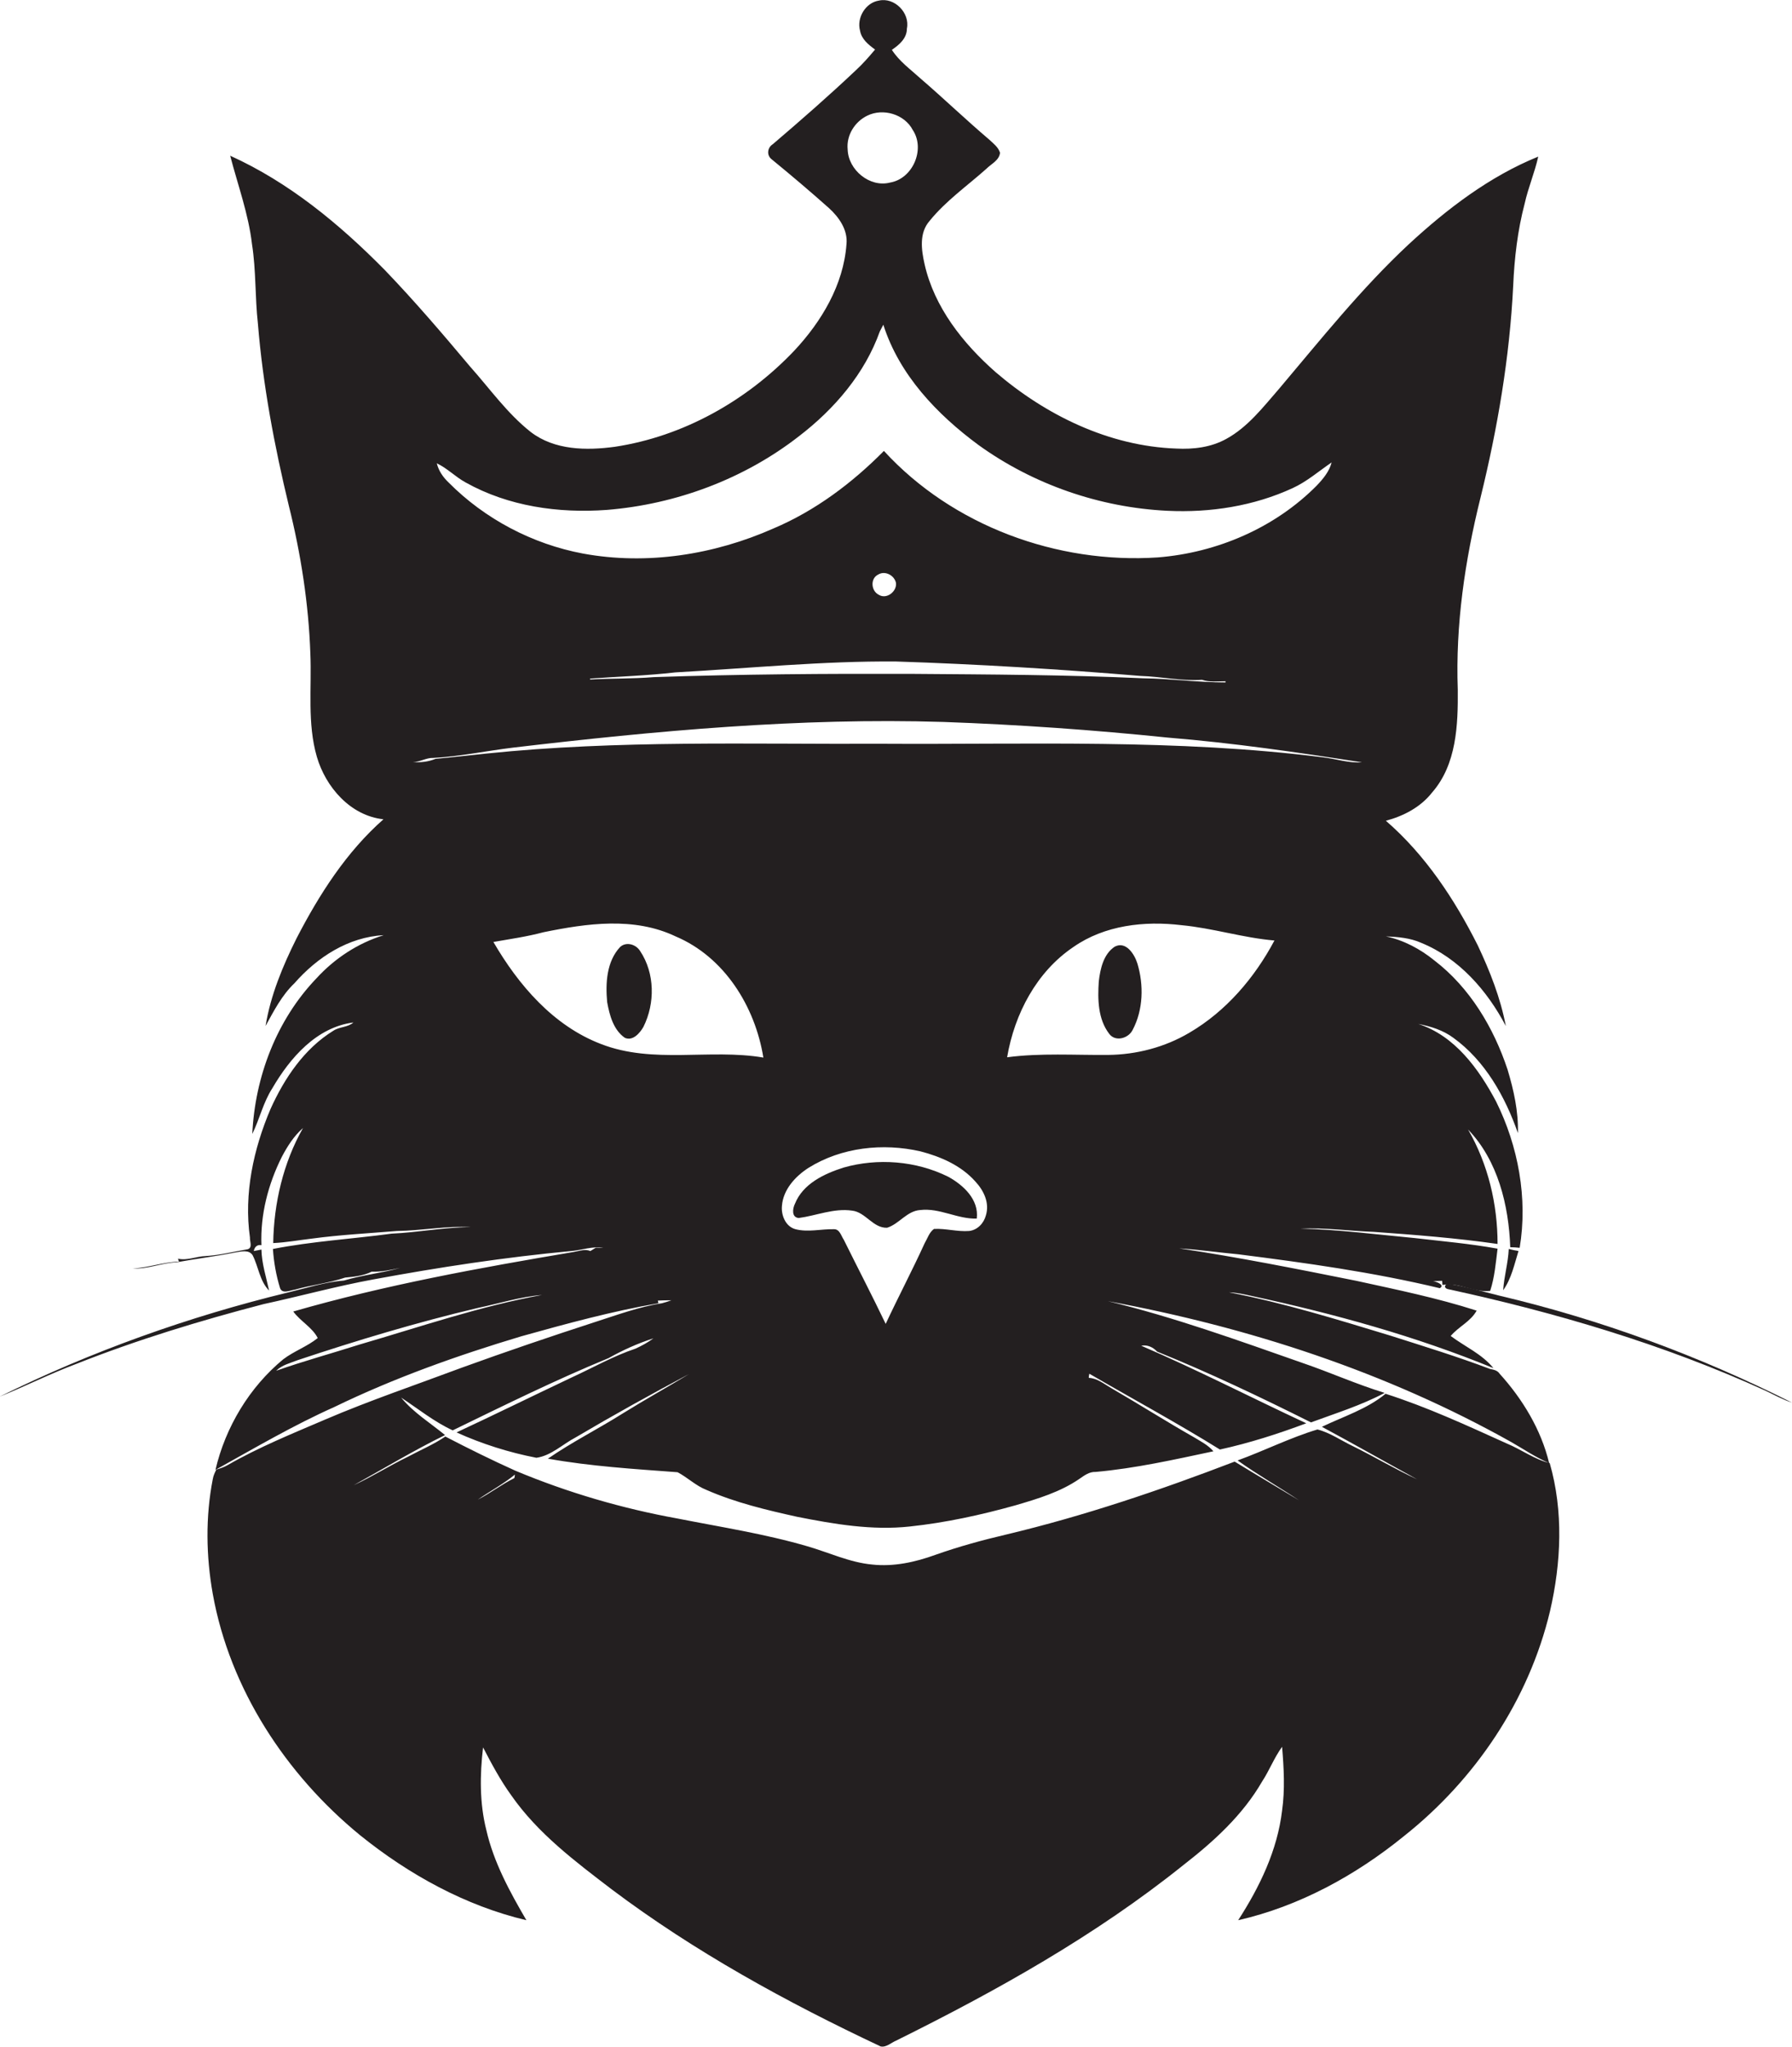 <?xml version="1.0" encoding="utf-8"?>
<!-- Generator: Adobe Illustrator 19.2.0, SVG Export Plug-In . SVG Version: 6.00 Build 0)  -->
<svg version="1.1" id="Layer_1" xmlns="http://www.w3.org/2000/svg" xmlns:xlink="http://www.w3.org/1999/xlink" x="0px" y="0px"
	 viewBox="0 0 608 694.1" enable-background="new 0 0 608 694.1" xml:space="preserve">
<g>
	<path fill="#231F20" d="M511.1,489.4c-13.5-6.1-26.9-12.3-41-16.8c-6.3,5.2-14.3,7.7-21.6,11.2c10.8,5.8,21.5,11.9,32.3,17.8
		c-7.4-3.4-14.4-7.6-21.7-11.2c-4-1.9-7.8-4.6-12.1-5.7c-9.3,2.8-18,7.2-27.1,10.5c6.7,4.8,13.9,8.9,20.8,13.5
		c-7.3-4.4-14.6-8.7-21.8-13.1c-25.3,9.7-51,18.4-77.4,24.7c-8.1,1.9-16.2,4.1-24.1,6.9c-6.9,2.5-14.2,4.1-21.5,3.3
		c-7.6-0.7-14.7-4.1-22-6.2c-14.4-4.2-29.3-6.5-44-9.4c-18.8-3.4-37.3-8.8-55-16.2c-8-3.6-15.9-7.5-23.8-11.6
		c-4,2.7-8.5,4.6-12.8,6.9c-6.2,3-12,6.7-18.3,9.6c10.3-5.7,20.4-11.8,31-17c-5-4.1-10.7-7.6-14.9-12.7c5.8,3.8,11.2,8.2,17.5,11.1
		c17.5-8.5,34.9-17.1,52.9-24.5c4.8-2.7,9.9-5,15.2-6.7c-1.9,1.4-3.9,2.5-6.1,3.5c-7.5,2.5-14.3,6.4-21.5,9.7
		c-13.1,6.2-26.1,12.6-39.2,18.7c8.6,3.9,17.8,6.8,27.1,8.6c5-0.7,8.9-4.6,13.3-6.9c12.7-7.5,25.5-14.6,38.5-21.5
		c-7.4,4.5-15,8.7-22.4,13.3c-8.4,5.3-17.4,9.8-25.5,15.4c14.5,2.6,29.3,3.5,44,4.6c3.4,1.8,6.2,4.6,9.8,6
		c9.8,4.3,20.3,6.8,30.7,9.1c12.6,2.5,25.5,4.7,38.3,3.3c12.2-1.3,24.1-3.9,35.9-7.2c7.5-2.2,15.2-4.5,21.7-9
		c1.6-1.1,3.3-2.4,5.4-2.3c13.5-1.2,26.8-4.2,40-7c-1.8-2.1-4.2-3.3-6.5-4.7c-9.5-5.4-18.8-11.3-28.3-16.8c-2.4-1.4-4.7-3.3-7.5-3.4
		c0-0.4,0.1-1.1,0.2-1.4c14.8,8.6,29.8,16.7,44.3,25.7c10-2.2,19.7-5.3,29.3-8.9c-18.7-8.7-37.1-18.2-56-26.3c2.1-0.4,4,0.5,5.4,2
		c17.8,7.2,35,15.4,52.2,24c8.4-3.1,17.1-5.8,25-10c-9.5-2.9-18.6-7-28-10.2c-21.7-7.6-43.5-15.5-65.9-20.9
		c47.7,8.8,94.5,24,136.9,47.8c4.2,2.4,8.3,5.2,12.8,7.1c-2.7-11.3-9-21.7-16.8-30.3c-0.7-1.1-2-1.4-3.2-1.6
		c-11.1-4.2-22.5-7.7-33.8-11.3c-18.1-5.5-36.2-11.1-54.8-14.7c2.7,0.1,5.3,0.7,8,1.3c27.8,6,55.4,13.6,81.7,24.4
		c-3.9-4.8-9.7-7.3-14.5-10.9c2.7-3.2,6.8-4.9,8.8-8.6c-13.4-4.3-27.1-7.1-40.8-10.1c-20-4-40-8-60.1-11c6.7,0.4,13.3,1.4,20,2
		c22.9,2.9,45.9,6.1,68.4,11.5c1.9-1.1-1.3-2.3-2.3-2.4c1,0,2.1-0.1,3.1-0.1l0.1,1.4c5.5-1,10.7,2.7,16.2,2
		c1.5-4.6,1.9-9.5,2.5-14.3c-9.3-1.7-18.7-2.5-28.1-3.6c-12.9-1.2-25.8-2.9-38.8-3.2c8.3-0.4,16.6,0.8,24.9,1.1
		c14,1,28.1,2.1,42,4.1c0-13.5-3.2-27-10-38.8c10.1,10.5,13.8,25.7,14.3,39.9c1.1,0,2.1,0.1,3.2,0.2c2.8-16.8-0.5-34.5-8-49.6
		c-5.9-11.1-14-22.3-26.4-26.3c4.2,0.8,8.4,2.1,11.9,4.7c10.8,7.8,17.6,20,21.9,32.3c0.2-7.3-1.4-14.5-3.5-21.5
		c-4.7-14.2-12.8-27.8-24.8-37c-4.8-3.9-10.4-6.9-16.5-8.2c4.1,0.2,8.2,0.5,12,2.2c12.8,5.2,22.4,16.2,28.7,28.2
		c-1.8-9.5-5.4-18.6-9.5-27.3c-7.9-15.7-17.8-30.7-31.2-42.3c6-1.6,11.8-4.6,15.7-9.6c8.3-9.5,8.8-22.9,8.7-34.8
		c-0.8-22,2.4-43.8,7.7-65.1c5.8-23.6,9.9-47.6,11.1-71.9c0.4-9.4,1.5-18.8,3.9-27.9c1.2-5.4,3.4-10.5,4.6-15.9
		C505.4,59.8,491,70.8,478,82.8c-16.1,15-29.8,32.2-44,49c-5.4,6.2-10.6,13-17.9,17c-5.2,2.9-11.2,3.6-17,3.3
		c-22.8-0.8-44.3-11.3-61.4-26c-11-9.7-20.7-21.9-24-36.5c-1.1-4.9-1.9-10.6,1.7-14.7c5.5-6.8,12.8-11.9,19.3-17.7
		c1.7-1.7,4.3-2.8,4.6-5.4c-0.6-1.9-2.2-3.1-3.6-4.4c-8-6.8-15.5-14-23.4-20.8c-3.4-3.1-7.2-5.8-9.7-9.7c2.5-1.7,5.1-3.9,5.1-7.2
		c1.1-5.3-4.2-10.7-9.5-9.5c-4.5,0.7-7.6,5.8-6.4,10.2c0.5,2.9,2.9,4.8,5.1,6.4c-2.1,2.5-4.2,4.9-6.6,7.1
		c-9.1,8.6-18.5,16.8-28.1,25c-1.8,1.1-2.2,3.7-0.4,5.1c6.6,5.4,13.1,10.9,19.5,16.6c3.4,3.1,6.4,7.4,5.9,12.2
		c-1,13.8-8.5,26.3-17.8,36.2c-16.1,16.9-37.6,29-60.8,32.5c-9.6,1.3-20.4,1.2-28.5-5c-8-6.3-13.9-14.7-20.6-22.2
		c-9.4-11.2-18.9-22.3-29-32.8C115.1,75.9,98,61.8,78.1,52.8c2.6,10,6.2,19.7,7.4,30c1.4,8.9,1,18,2,26.9
		c1.7,20.9,5.6,41.5,10.5,61.8c4.1,16.4,6.7,33.2,7.3,50.1c0.5,11.7-1.1,23.6,2.2,35c3,10.3,11.4,20,22.6,21.2
		c-12.6,11.1-21.8,25.5-29.5,40.4c-4.7,9.4-8.8,19.3-10.5,29.7c2.8-5.1,5.5-10.4,9.8-14.5c7.7-8.8,18.3-15.7,30.3-16.3
		c-8.8,2.7-16.7,7.9-22.9,14.7c-13.5,14.1-20.8,33.4-21.7,52.7c2.5-5.1,3.7-10.7,6.8-15.5c6-10.3,15-20.7,27.5-22.3
		c-1.9,1.7-4.7,1.4-6.8,2.8c-9.9,6.1-16.6,16.1-21.3,26.5c-5.8,13.6-9.1,28.8-7,43.6c-0.1,1.3,1,3.5-0.8,4c-4.7,0.8-9.4,2-14.2,2.3
		c-3.2,0.1-6.2,1.6-9.4,0.9l0.3,1c-5.3,0.1-10.4,2.1-15.7,2.3c5.1,0.3,9.9-1.9,15-2.1c6.6-1.2,13.2-2,19.7-3.3c2-0.3,4.7-1.1,6,0.9
		c2,3.9,2.4,8.8,5.6,12c-1-4.6-2.5-9.2-2.6-13.9l-2.6,0.5c0.3-1.5,1.2-2.2,2.6-2c-0.4-10.4,2.3-20.7,6.9-29.9
		c1.9-3.6,4.1-7.1,7.2-9.8c-6.7,11.8-9.9,25.5-10.1,39c4.4-0.2,8.7-1,13-1.5c9.6-1.3,19.3-1.8,29-2.6c8.4-0.1,16.7-1.8,25.1-1.3
		c-9,0-17.9,1.8-26.9,2.2c-13.4,1.8-27,2.6-40.3,5.2c0.3,4.5,1.1,9,2.4,13.2c0.7,2.2,3.5,0.8,5,0.6c5.6-1.6,11.5-2.2,17.1-4.1
		c3.1-0.3,6.2-0.6,9-2c3.3,0.1,6.5-0.6,9.7-1.3c-6.3,1.8-12.8,2.4-19.1,4.3c-6.4,0.5-12.5,2.5-18.8,4c-33.8,8.2-66.9,20-98.1,35.4
		c8.7-3.5,17.2-7.8,26-11.1c20.7-8.2,42.1-14.7,63.6-20.3c12.5-2.7,24.8-6.1,37.4-8.4c22.2-4.1,44.5-7.5,67-9.6
		c3.6-0.3,7.2-1.7,10.9-1.1c-0.6,0-1.9,0-2.6,0c-0.6,0.4-1.2,0.7-1.8,1.1c-1.8-0.8-3.8,0-5.6,0.3c-32,5.4-64,11.2-95.2,20.2
		c2.4,3.3,6.5,5.4,8.3,9c-3.6,2.9-8,4.4-11.7,7.2c-11.5,9.5-19.6,23-23,37.5c13.3-7.4,26.4-15.1,40.3-21.3
		c20.4-9.9,41.8-17.5,63.5-24c15.4-4.3,30.8-8.5,46.5-11.2l-0.2-0.9c1.5-0.1,3-0.1,4.6-0.1c-1.1,0.4-2.1,0.7-3.2,1
		c-7.8,1.2-15.3,4-22.8,6.4c-15.1,4.9-30.1,10-45,15.4c-15.5,5.8-31.2,11.1-46.4,17.6c-11.2,4.8-22.6,9.4-33.2,15.5
		c-1.2,0.7-2.5,1.1-3.8,1.5c-0.5,1-1,2-1.2,3.2c-2.5,12.8-2.3,26.1,0,39c5.8,32.2,24.8,61.2,50,81.8c16.5,13.3,35.7,23.9,56.4,28.8
		c-5.6-9.6-11.1-19.6-13.6-30.6c-2.3-9.1-2.2-18.7-1.1-28c2.9,5.6,5.9,11.2,9.6,16.3c9,12.9,21.7,22.4,34,31.8
		c28.2,21.2,59.4,38.3,91.3,53.3c1.9,0.4,3.6-1.3,5.3-2c34.1-16.9,67.6-35.6,97.4-59.5c10.3-8,20.1-16.9,26.7-28.3
		c2.5-3.8,4.1-8.1,6.8-11.8c0.6,7.2,1,14.5,0,21.6c-1.6,13.5-7.6,25.9-14.9,37.2c20.6-4.7,39.7-15.1,56.1-28.4
		c24.3-19.2,42.5-46.2,49.7-76.4c3.8-16.4,4.6-33.9-0.1-50.2C520.7,494.9,516.2,491.5,511.1,489.4z M122,455.9
		c-9.4,3-19,5.6-28.3,8.9c2-2,4.8-2.6,7.3-3.6c20.1-6.7,40.4-12.8,61.1-17.7c7.2-1.5,14.4-3.8,21.8-4.4
		C162.9,442.9,142.6,449.9,122,455.9z M334.5,412.1c-0.7,2.7-2.9,5-5.7,5.3c-4,0.3-7.9-0.9-11.9-0.7c-1.6,1.1-2.2,3.2-3.2,4.9
		c-4.2,9.2-8.9,18.1-13.2,27.3c-4.6-9.6-9.5-19-14.2-28.5c-0.9-1.3-1.4-3.7-3.4-3.6c-4.3-0.1-8.7,1.1-13,0c-3.4-0.9-4.9-4.8-4.6-7.9
		c0.4-5.5,4.5-10,9-12.9c11.2-7,25.3-8.5,38-5.6c6.9,1.8,13.8,4.8,18.6,10.2C333.8,403.7,335.8,407.9,334.5,412.1z M403.5,350.2
		c-8.3,4.9-17.9,7.4-27.5,7.5c-11.4,0.1-22.9-0.7-34.3,0.8c2.5-14.7,10-29,22.5-37.4c10.6-7.4,24.1-8.9,36.6-7.4
		c10.7,1,20.9,4.3,31.6,5.2C425.7,331.5,416,342.9,403.5,350.2z M294.3,39.2c5.3-2.6,12.6-0.5,15.4,4.9c4.3,6.5,0,16.5-7.7,17.8
		c-6.9,1.8-14.2-4.3-14.4-11.2C287.1,45.8,290.1,41.2,294.3,39.2z M158,163.6c14.5,8.1,31.5,10.5,47.9,9.3
		c23.5-1.9,46.6-10.5,65.2-25c12-9.2,22.3-21.2,27.4-35.5c0.3-0.6,0.9-1.7,1.2-2.3c5.4,17,18.2,30.4,32.3,40.8
		c18.6,13.4,41.2,21.2,64.1,22.3c14.5,0.7,29.3-1.6,42.5-7.7c4.8-2.2,8.8-5.7,13.2-8.7c-0.8,3.1-2.9,5.6-5.1,7.9
		c-14.2,14.3-33.8,22.7-53.8,24.3c-34.2,2.3-69.7-10.7-93-36.1c-10.8,10.9-23.3,20.3-37.5,26.3c-20.1,8.9-42.9,12.5-64.6,8.5
		c-17.1-3.2-33.3-11.7-45.6-24.1c-1.9-1.8-3.4-4-4-6.5C151.8,158.8,154.5,161.7,158,163.6z M304,224.3c27.7,0.9,55.4,2.6,83,4.9
		c6.9,0.2,13.8,1.8,20.8,1.3c2.6,0.9,5.3,0.5,8,0.5v0.4c-9.3,0-18.6-1.3-27.9-1.4c-26-1.2-52-1.3-78-1.5
		c-29.4-0.1-58.8,0.1-88.1,1.1c-7.2,0.6-14.4,0.4-21.6,0.8l0-0.3c9.6-0.7,19.3-1,28.9-2.1C254.2,226.6,279.1,224.1,304,224.3z
		 M298,194.8c2.3-1.4,5.5,0.3,6,2.9c0.3,2.9-3.2,5.6-5.8,4C295.5,200.4,295.2,196.1,298,194.8z M147.8,257.3c-2.5,1-5,1.3-7.7,1.1
		c2.4,0,4.5-1.5,6.9-1.4c9.1-0.5,18-2.4,27.1-3.5c48.4-5.7,97.2-10.2,146-8.7c25.4,0.9,50.8,2.7,76.1,5.3c22.1,1.8,44.1,5,65.9,8.4
		c-4.5,0.3-8.8-1.2-13.2-1.7c-49.7-6.3-99.8-4.3-149.7-4.6c-44.7,0.2-89.5-1.3-134,3.3C159.2,256.1,153.5,256.8,147.8,257.3z
		 M203.9,354c-16.2-6.2-28-20-36.5-34.6c5.7-1,11.4-1.8,17-3.3c14.7-3,30.7-5.3,44.8,1.4c16.6,7,27,23.8,29.8,41.1
		C240.8,355.5,221.6,360.9,203.9,354z M174.5,501.2c-4.3,2.1-8.1,5.1-12.4,7.3c4.2-2.9,8.7-5.3,12.6-8.5
		C174.7,500.3,174.6,500.9,174.5,501.2z"/>
	<path fill="#231F20" d="M210.4,321.1c-4.6,4.9-5,12.3-4.4,18.7c0.8,4.4,2.1,9.4,6,12.1c2.7,1.2,5.1-1.6,6.3-3.7
		c4-8,3.9-18.2-1.1-25.7C215.8,320.2,212.5,319.2,210.4,321.1z"/>
	<path fill="#231F20" d="M378.2,321c-3.8,2.5-4.9,7.5-5.4,11.8c-0.4,6-0.3,12.7,3.5,17.7c2.1,2.9,6.6,1.6,8-1.3
		c3.6-6.8,3.8-15.2,1.6-22.5C384.9,323.5,382,319,378.2,321z"/>
	<path fill="#231F20" d="M321.7,399c-10.9-5.4-23.9-6.4-35.5-3.1c-6.6,2.1-13.8,5.5-16.5,12.3c-0.8,1.6-1.2,4.6,1.3,4.8
		c6-0.8,11.9-3.4,18.1-2.5c4.6,0.5,7.1,6,11.9,5.8c4.1-1.3,6.7-5.7,11.2-6c6.6-0.8,12.6,3.1,19.2,2.9
		C332.2,406.7,326.8,401.8,321.7,399z"/>
	<path fill="#231F20" d="M510,437.5c2.8-3.9,3.8-8.8,5.2-13.3c-1.1-0.2-2.2-0.4-3.3-0.7C511.7,428.2,510.3,432.8,510,437.5z"/>
	<path fill="#231F20" d="M508.6,439.3c-5.7-1.4-11.4-3.1-17.3-4c-1.3,0.2-1.4,1.5-0.1,1.8c36.9,8,73.4,18.8,107.9,34.5
		c2.9,1.4,5.8,3,8.9,4C576.4,459.7,543,447.4,508.6,439.3z"/>
</g>
</svg>
